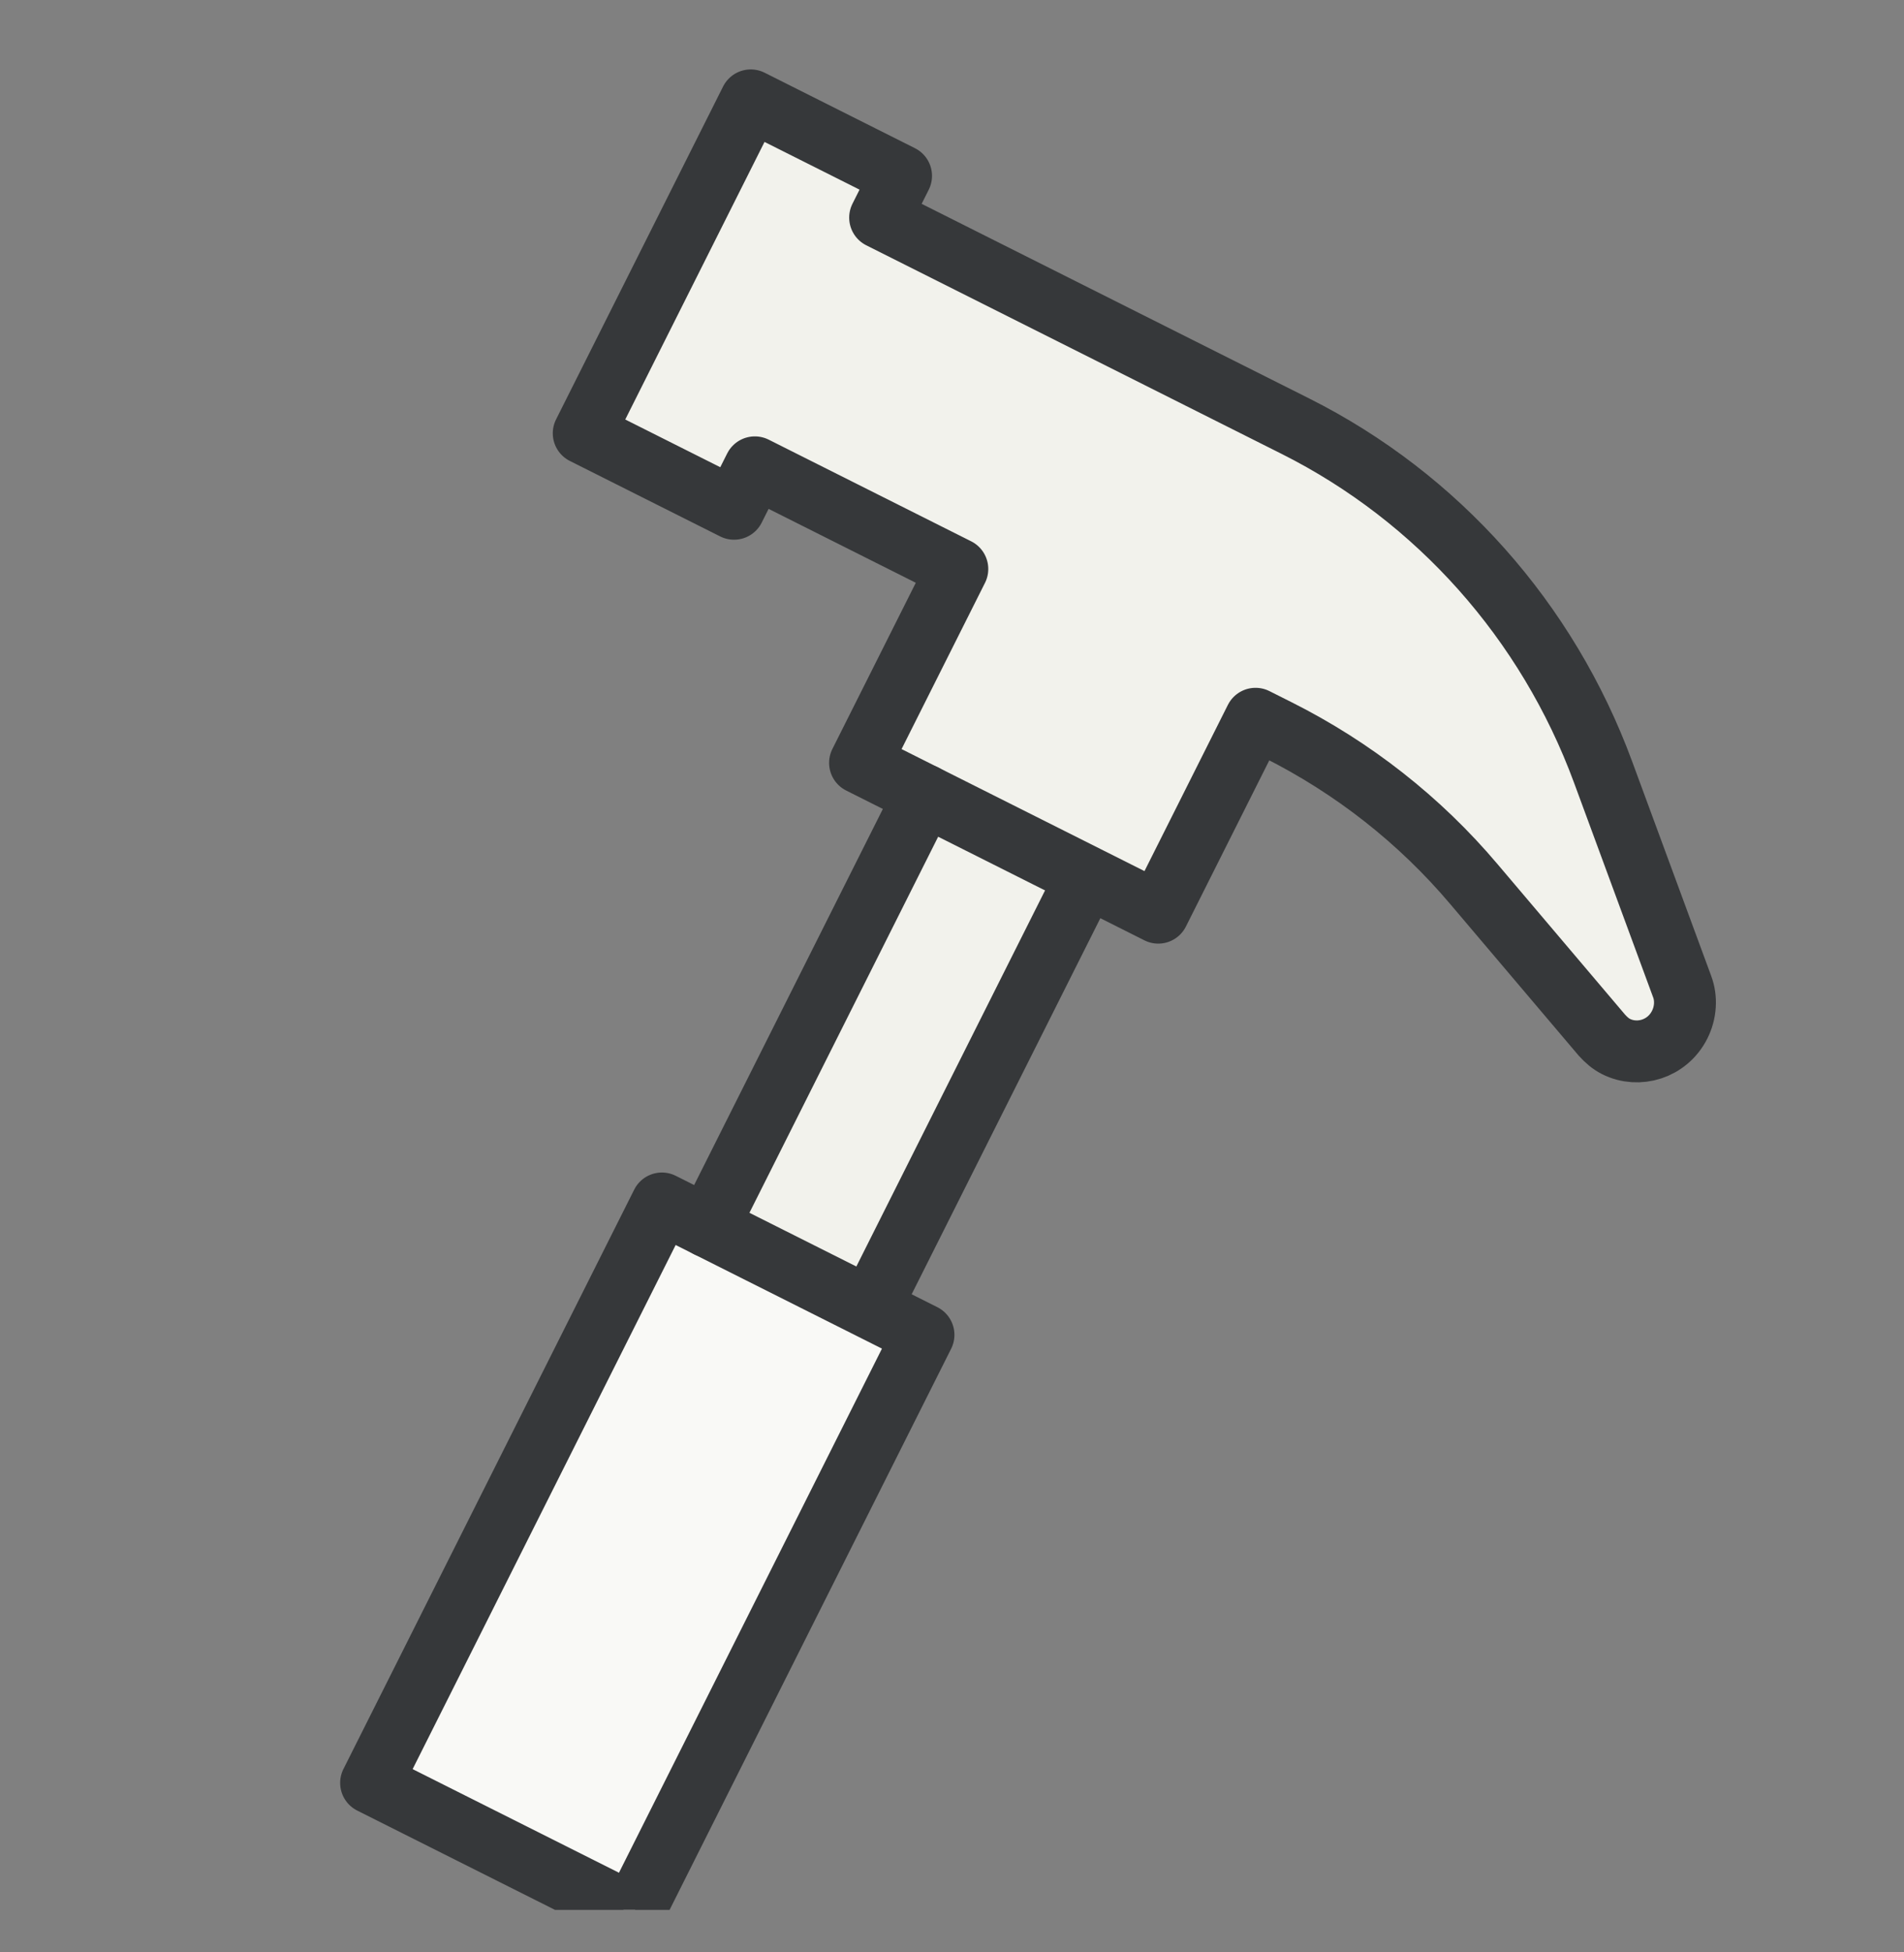 <svg width="40" height="41" viewBox="0 0 40 41" fill="none" xmlns="http://www.w3.org/2000/svg">
<rect x="0" y="0" width="40" height="41" fill="#808080" stroke="none"/>
<g id="Frame 625551" clip-path="url(#clip0_1006_3279)">
<g id="Group 35454">
<g id="Group">
<path id="Vector" d="M18.303 27.423L18.28 27.469L14.872 25.758L19.42 16.699L22.828 18.41L22.789 18.488L18.303 27.423Z" fill="#F2F2EC"/>
<path id="Vector_2" d="M35.338 20.715C35.435 20.968 35.413 21.269 35.288 21.517C35.028 22.035 34.418 22.212 33.95 21.977C33.841 21.922 33.746 21.841 33.653 21.738L30.968 18.571C29.826 17.219 28.421 16.12 26.845 15.329L26.377 15.094L24.333 19.166L18.068 16.02L20.112 11.949L15.858 9.814L15.421 10.684L12.263 9.099L15.772 2.108L18.93 3.693L18.49 4.57L27.215 8.95C30.201 10.449 32.508 13.042 33.677 16.21L35.338 20.715Z" fill="#F2F2EC"/>
<path id="Vector_3" d="M19.401 28.032L13.293 40.2L7.796 37.441L13.905 25.273L14.872 25.758L18.28 27.469L19.401 28.032Z" fill="#F9F9F6"/>
</g>
<g id="Group_2">
<path id="Vector_4" d="M22.828 18.41L24.333 19.166L26.377 15.094L26.845 15.329C28.421 16.12 29.826 17.219 30.968 18.571L33.653 21.738C33.746 21.841 33.841 21.922 33.95 21.977C34.418 22.212 35.028 22.035 35.288 21.517C35.413 21.269 35.435 20.968 35.338 20.715L33.677 16.21C32.508 13.042 30.201 10.449 27.215 8.95L18.49 4.57L18.93 3.693L15.772 2.108L12.263 9.099L15.421 10.684L15.858 9.814L20.112 11.949L18.068 16.02L22.828 18.41Z" stroke="#36383A" stroke-width="1.3" stroke-linecap="round" stroke-linejoin="round"/>
<path id="Vector_5" d="M18.303 27.423L22.788 18.488" stroke="#36383A" stroke-width="1.3" stroke-linecap="round" stroke-linejoin="round"/>
<path id="Vector_6" d="M14.872 25.758L19.42 16.699" stroke="#36383A" stroke-width="1.3" stroke-linecap="round" stroke-linejoin="round"/>
<path id="Vector_7" d="M18.28 27.469L19.401 28.032L13.293 40.2L7.796 37.441L13.905 25.273L14.872 25.758L18.28 27.469Z" stroke="#36383A" stroke-width="1.3" stroke-linecap="round" stroke-linejoin="round"/>
</g>
</g>
</g>
<defs>
<clipPath id="clip0_1006_3279">
<rect width="40" height="40" fill="white" transform="translate(0 0.108)"/>
</clipPath>
</defs>
</svg>
